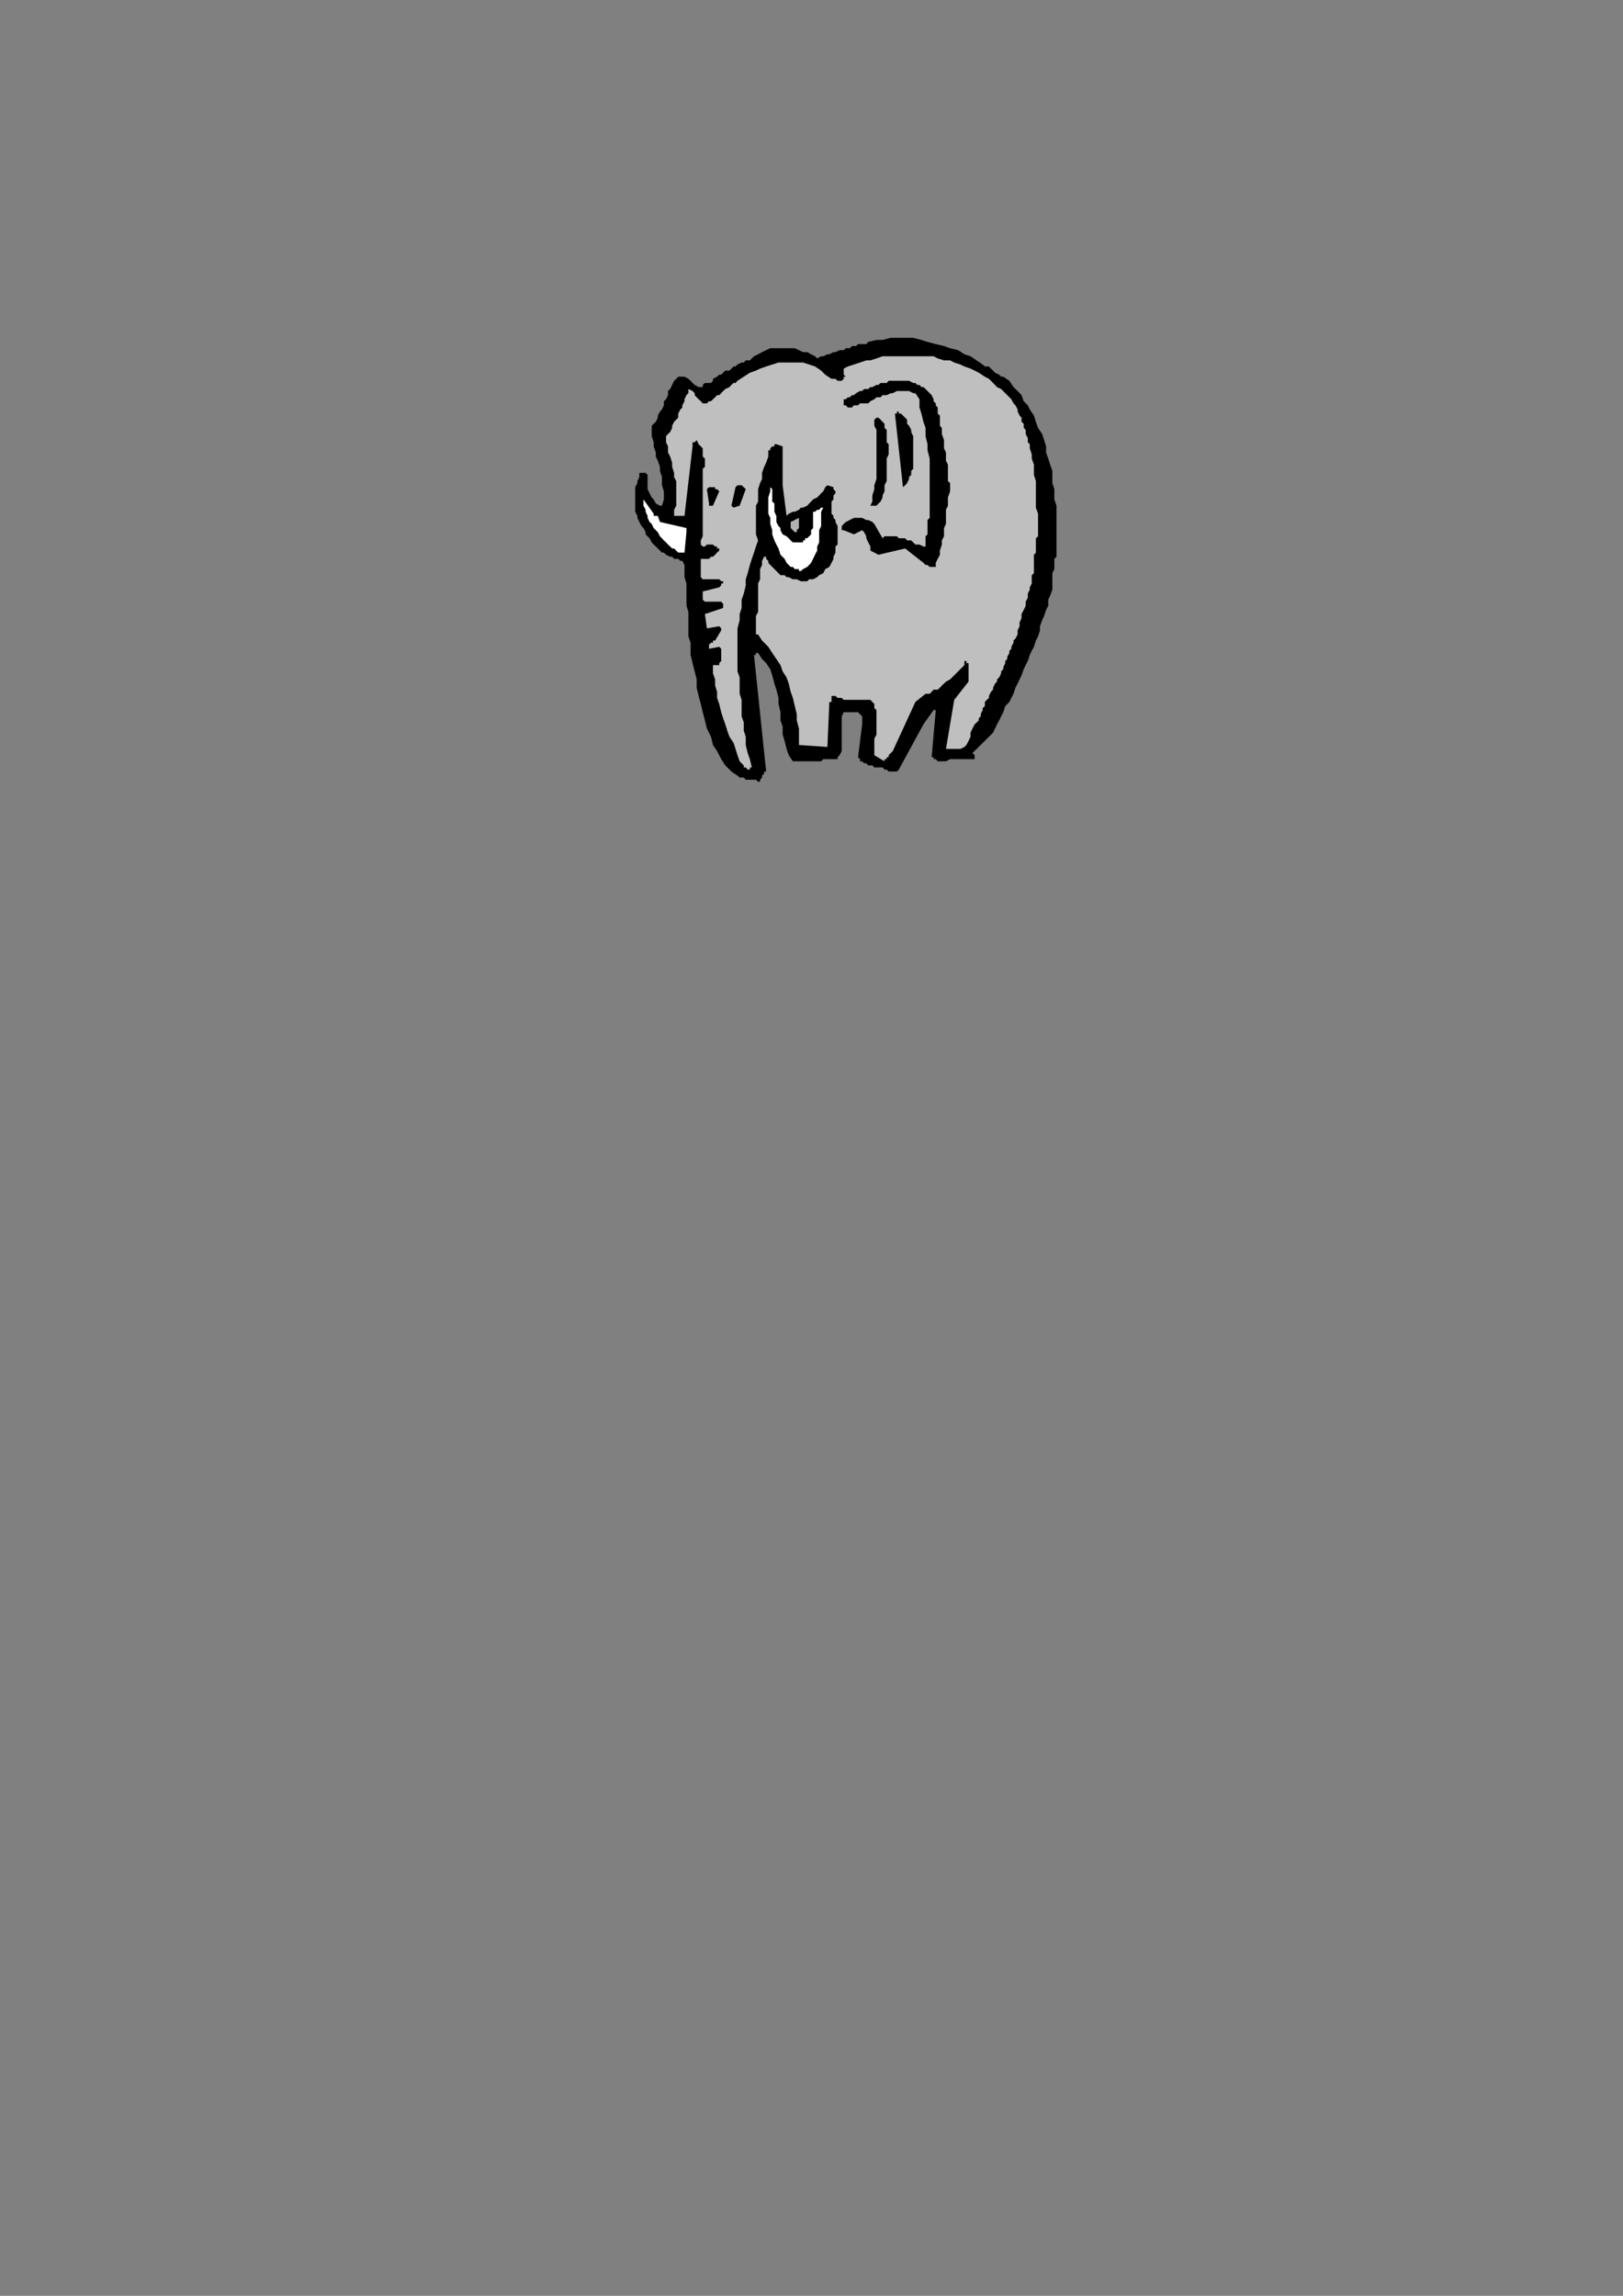 <?xml version="1.0" encoding="utf-8"?>
<!-- Created by UniConvertor 2.0rc4 (https://sk1project.net/) -->
<svg xmlns="http://www.w3.org/2000/svg" height="841.89pt" viewBox="0 0 595.276 841.89" width="595.276pt" version="1.1" xmlns:xlink="http://www.w3.org/1999/xlink" id="6e68890f-f607-11ea-bd1c-dcc15c148e23">

<rect x="0" y="0" width="595.276" height="841.89" fill="#808080" stroke="none"/>

<g>
	<g>
		<path style="fill:#000000;" d="M 387.494,204.153 L 387.494,201.921 387.494,199.689 387.494,197.385 387.494,195.945 387.494,193.641 387.494,191.409 387.494,189.177 387.494,187.665 387.494,185.433 386.702,183.129 386.702,180.897 386.702,179.385 385.982,177.153 385.982,174.921 385.982,172.689 385.19,170.385 384.47,168.153 383.678,165.921 383.678,163.689 382.958,161.385 382.238,159.153 380.726,156.921 379.934,154.689 379.214,152.385 377.702,150.153 376.982,148.641 375.47,147.129 374.678,144.897 373.238,143.385 371.726,141.945 370.214,139.641 367.982,138.129 367.19,138.129 366.47,137.409 364.958,136.689 364.238,135.897 363.446,135.177 362.726,134.385 361.214,134.385 360.422,133.665 358.19,132.153 355.958,130.641 353.726,129.921 351.422,128.409 348.47,127.689 346.238,126.897 343.214,126.177 340.19,125.385 337.958,124.665 334.934,123.873 331.982,123.873 329.678,123.873 326.726,123.873 323.702,124.665 321.47,124.665 318.446,125.385 317.726,126.177 316.214,126.177 314.702,126.177 313.982,126.897 312.47,126.897 311.678,127.689 310.238,127.689 309.446,128.409 307.934,128.409 306.422,129.129 305.702,129.129 304.19,129.921 303.47,129.921 301.958,130.641 301.166,130.641 299.726,131.433 298.934,130.641 297.494,129.921 296.054,129.129 294.542,129.129 293.03,128.409 291.518,127.689 290.006,127.689 288.494,127.689 287.054,127.689 285.542,127.689 284.03,127.689 282.518,127.689 281.006,128.409 279.494,129.129 278.054,129.921 276.542,130.641 275.75,131.433 275.03,132.153 273.518,132.153 272.798,132.945 272.006,132.945 270.494,133.665 269.774,134.385 269.054,134.385 268.262,135.177 267.542,135.897 266.03,135.897 265.238,136.689 264.518,137.409 263.798,137.409 263.006,138.129 261.494,138.921 261.494,138.921 261.494,138.921 261.494,139.641 261.494,139.641 260.774,140.433 260.774,140.433 260.054,140.433 260.054,140.433 260.054,140.433 259.262,140.433 259.262,140.433 258.542,140.433 257.75,141.153 257.75,141.153 257.75,141.945 257.03,141.945 256.238,141.945 254.798,141.153 254.006,140.433 253.286,139.641 252.494,138.921 251.054,138.129 250.262,138.129 248.75,138.129 248.03,138.921 247.238,139.641 246.518,141.153 245.798,142.665 245.006,143.385 245.006,144.897 244.286,146.409 243.494,147.129 243.494,148.641 242.774,150.153 242.054,150.945 241.262,152.385 241.262,153.177 240.542,154.689 239.75,155.409 239.03,156.129 239.03,158.433 239.03,159.945 239.75,162.177 239.75,163.689 240.542,165.921 240.542,167.433 241.262,168.945 242.054,171.177 242.054,172.689 242.774,174.921 242.774,176.433 242.774,177.945 243.494,180.177 243.494,181.689 243.494,183.129 242.774,185.433 242.774,185.433 242.774,185.433 242.774,185.433 242.054,185.433 240.542,184.641 239.75,183.129 239.03,182.409 238.238,180.897 237.518,179.385 237.518,177.945 237.518,176.433 237.518,174.129 237.518,174.129 236.798,173.409 236.798,173.409 236.006,173.409 236.006,173.409 235.286,173.409 235.286,173.409 234.494,173.409 234.494,174.921 233.774,176.433 233.774,177.153 232.982,178.665 232.982,180.177 232.982,181.689 232.982,183.129 232.982,184.641 232.982,186.153 232.982,187.665 233.774,189.177 233.774,189.897 234.494,191.409 235.286,192.921 236.006,193.641 236.798,195.153 236.798,195.945 237.518,196.665 238.238,197.385 239.03,198.897 239.75,199.689 240.542,200.409 241.262,201.129 242.054,201.921 242.774,202.641 243.494,202.641 244.286,203.433 245.798,204.153 246.518,204.153 247.238,204.945 248.75,204.945 249.542,205.665 250.262,205.665 250.262,205.665 250.262,205.665 250.262,205.665 251.054,207.177 251.054,209.409 251.054,211.641 251.774,213.945 251.774,215.385 251.774,217.689 251.774,219.921 251.774,222.153 252.494,224.385 252.494,226.689 252.494,228.921 252.494,231.153 252.494,233.385 253.286,235.689 253.286,237.921 253.286,240.153 254.006,243.177 254.798,246.201 255.518,249.153 255.518,252.177 256.238,255.201 257.03,258.153 257.75,261.177 258.542,264.201 259.262,267.153 260.774,270.177 261.494,273.201 263.006,275.433 264.518,278.385 266.03,280.689 268.262,282.921 270.494,284.433 271.286,285.153 272.006,285.153 272.798,285.153 273.518,285.945 274.238,285.945 275.03,285.945 275.75,285.945 276.542,285.945 277.262,285.945 277.262,285.945 278.054,286.665 278.054,286.665 278.774,286.665 278.774,285.945 279.494,285.153 279.494,285.153 279.494,284.433 280.286,283.641 280.286,282.921 281.006,282.921 276.542,240.153 277.262,240.153 277.262,239.433 277.262,239.433 278.054,239.433 279.494,241.665 281.006,243.177 282.518,245.409 283.238,247.641 284.03,250.665 284.75,252.897 285.542,255.921 285.542,258.153 286.262,261.177 286.262,264.201 287.054,266.433 287.054,269.385 287.774,271.689 288.494,274.641 289.286,276.945 290.798,279.177 291.518,279.177 293.03,279.177 293.75,279.177 294.542,279.177 296.054,279.177 296.774,279.177 298.214,279.177 298.934,279.177 299.726,279.177 301.166,279.177 301.958,278.385 302.678,278.385 304.19,278.385 304.982,278.385 305.702,278.385 307.214,278.385 307.214,277.665 307.934,276.945 308.726,275.433 308.726,274.641 308.726,273.921 308.726,272.409 308.726,271.689 308.726,270.177 308.726,269.385 308.726,267.945 308.726,266.433 308.726,265.641 308.726,264.201 308.726,263.409 308.726,262.689 309.446,261.177 314.702,261.177 315.422,261.897 315.422,261.897 316.214,262.689 316.214,263.409 316.214,264.201 316.214,264.921 316.214,265.641 316.214,265.641 314.702,277.665 315.422,278.385 315.422,279.177 316.214,279.177 316.934,279.897 317.726,279.897 318.446,280.689 319.238,280.689 319.958,280.689 320.678,281.409 321.47,281.409 322.982,281.409 323.702,281.409 324.422,282.201 325.214,282.201 325.934,282.921 326.726,282.921 327.446,282.921 327.446,282.921 328.238,282.921 328.238,282.921 328.958,282.921 328.958,282.921 329.678,282.201 329.678,282.201 338.678,265.641 342.422,260.385 343.214,260.385 343.214,260.385 343.214,260.385 343.214,260.385 341.702,277.665 342.422,277.665 342.422,278.385 343.214,278.385 343.934,279.177 344.726,279.177 345.446,279.177 346.238,279.177 346.958,279.177 348.47,278.385 349.982,278.385 351.422,278.385 352.214,278.385 353.726,278.385 355.238,278.385 356.678,278.385 357.47,278.385 357.47,277.665 357.47,276.945 357.47,276.945 356.678,276.153 362.726,270.177 364.238,268.665 364.958,267.153 365.678,265.641 366.47,264.201 367.19,262.689 367.982,261.177 368.702,258.945 370.214,257.433 370.934,255.921 371.726,254.409 372.446,252.177 373.238,250.665 373.958,249.153 374.678,247.641 375.47,245.409 376.19,243.897 376.982,242.385 377.702,240.153 378.422,238.641 379.214,237.201 379.934,234.897 380.726,233.385 381.446,231.153 381.446,229.641 382.238,227.409 382.958,225.897 383.678,223.665 384.47,222.153 384.47,219.921 385.19,218.409 385.982,216.177 385.982,214.665 385.982,213.153 385.982,211.641 385.982,210.201 386.702,208.689 386.702,207.897 386.702,206.385 386.702,204.945 387.494,204.153 Z" />
		<path style="fill:#ffffff;" d="M 301.958,186.153 L 301.166,186.153 301.166,186.153 300.446,186.945 300.446,186.945 299.726,186.945 298.934,187.665 298.934,187.665 298.214,187.665 298.214,189.177 298.214,189.897 298.214,191.409 298.214,192.921 298.214,193.641 297.494,194.433 297.494,195.945 296.774,196.665 296.054,197.385 296.054,197.385 295.262,197.385 295.262,198.177 295.262,198.177 294.542,198.177 294.542,198.897 294.542,198.897 293.75,198.897 293.03,198.897 292.238,198.897 291.518,198.897 290.798,198.897 290.006,198.177 290.006,198.177 289.286,197.385 288.494,196.665 287.054,195.945 286.262,194.433 286.262,193.641 285.542,192.921 284.75,191.409 284.75,189.897 284.75,189.177 284.03,187.665 284.03,186.153 284.03,184.641 283.238,183.921 283.238,182.409 283.238,180.897 283.238,179.385 282.518,178.665 282.518,180.177 281.798,182.409 281.798,183.921 281.798,186.153 281.798,188.385 282.518,189.897 282.518,192.129 283.238,194.433 283.238,195.945 284.03,198.177 284.75,199.689 285.542,201.129 286.262,203.433 287.774,204.945 288.494,206.385 290.006,207.897 290.798,207.897 291.518,208.689 291.518,208.689 292.238,208.689 293.03,208.689 293.03,209.409 293.75,209.409 294.542,208.689 296.054,207.897 296.774,207.177 297.494,206.385 298.214,204.945 298.934,203.433 299.726,201.921 299.726,200.409 300.446,198.897 300.446,197.385 300.446,195.945 300.446,194.433 301.166,192.921 301.166,190.689 301.166,189.177 301.166,187.665 301.958,186.153 Z" />
		<path style="fill:#bfbfbf;" d="M 304.982,183.129 L 305.702,182.409 305.702,183.129 304.982,183.921 304.982,184.641 304.982,186.153 304.982,186.945 304.982,187.665 304.982,188.385 305.702,189.177 305.702,189.897 306.422,190.689 306.422,191.409 307.214,192.921 307.214,193.641 307.214,195.153 307.214,195.945 307.214,197.385 307.214,198.177 307.214,199.689 306.422,200.409 306.422,201.921 306.422,202.641 305.702,204.153 305.702,204.945 304.982,206.385 304.19,207.897 302.678,208.689 301.958,210.201 300.446,210.921 299.726,211.641 298.214,212.433 296.774,212.433 296.054,213.153 294.542,213.153 293.75,213.153 292.238,212.433 291.518,212.433 290.798,212.433 289.286,211.641 288.494,211.641 287.774,210.921 286.262,210.921 285.542,210.201 284.75,209.409 284.03,208.689 283.238,207.897 282.518,207.177 281.798,206.385 281.798,205.665 281.798,205.665 281.006,204.945 281.006,204.945 281.006,204.945 281.006,204.153 280.286,204.153 280.286,204.153 279.494,205.665 279.494,207.177 278.774,208.689 278.774,210.921 278.774,212.433 278.054,213.945 278.054,215.385 278.054,217.689 278.054,219.201 278.054,220.641 278.054,222.945 278.054,224.385 277.262,225.897 277.262,228.201 277.262,229.641 277.262,231.153 277.262,231.945 277.262,232.665 278.054,232.665 278.054,232.665 279.494,234.897 281.798,237.201 283.238,239.433 284.75,241.665 286.262,243.897 287.054,246.201 288.494,248.433 289.286,250.665 290.006,253.689 290.798,255.921 291.518,258.945 292.238,261.897 292.238,264.201 293.03,267.153 293.03,270.177 293.03,273.201 303.47,273.921 304.19,257.433 304.982,257.433 304.982,256.641 304.982,256.641 304.982,255.921 304.982,255.921 304.982,255.201 304.982,255.201 305.702,255.201 306.422,255.201 307.214,255.921 307.934,255.921 308.726,255.921 309.446,256.641 310.238,256.641 310.958,256.641 312.47,256.641 313.19,256.641 313.982,256.641 314.702,256.641 316.214,256.641 316.934,256.641 317.726,256.641 319.238,256.641 319.958,257.433 320.678,258.153 320.678,259.665 321.47,260.385 321.47,261.897 321.47,263.409 321.47,264.201 321.47,265.641 321.47,267.153 321.47,267.945 321.47,269.385 320.678,270.897 320.678,272.409 320.678,273.201 320.678,274.641 320.678,276.153 320.678,276.945 324.422,279.177 324.422,278.385 325.214,278.385 325.214,277.665 325.934,277.665 325.934,276.945 326.726,276.153 326.726,276.153 327.446,275.433 335.726,257.433 339.47,254.409 340.19,254.409 340.19,254.409 340.982,254.409 340.982,254.409 341.702,253.689 342.422,252.897 343.934,252.897 344.726,252.177 345.446,251.385 346.238,250.665 346.958,249.945 348.47,249.153 349.19,248.433 349.982,247.641 350.702,246.921 351.422,246.201 352.214,245.409 352.934,244.689 353.726,243.897 353.726,242.385 354.446,242.385 354.446,242.385 354.446,243.177 355.238,243.177 355.238,249.945 349.982,256.641 346.958,274.641 352.214,274.641 353.726,273.921 354.446,273.201 355.238,271.689 355.958,270.177 355.958,268.665 356.678,267.153 357.47,265.641 358.982,264.201 358.982,263.409 359.702,262.689 359.702,261.897 360.422,260.385 360.422,259.665 361.214,258.945 361.214,257.433 361.934,256.641 362.726,255.921 362.726,255.201 363.446,253.689 364.238,252.897 364.238,252.177 364.958,250.665 365.678,249.945 365.678,249.153 366.47,248.433 367.19,246.921 367.19,246.201 367.982,245.409 367.982,244.689 368.702,243.177 368.702,242.385 369.422,241.665 369.422,240.945 370.214,239.433 370.214,238.641 370.934,237.921 370.934,237.201 371.726,235.689 371.726,234.897 372.446,234.177 373.238,232.665 373.238,231.153 373.958,229.641 373.958,228.201 374.678,226.689 374.678,225.177 375.47,223.665 376.19,222.153 376.19,220.641 376.982,219.201 376.982,217.689 377.702,216.177 377.702,215.385 378.422,213.945 378.422,212.433 378.422,210.921 379.214,210.201 379.214,208.689 379.214,207.897 379.214,207.177 379.214,206.385 379.214,204.945 379.214,204.153 379.214,203.433 379.934,202.641 379.934,201.921 379.934,200.409 379.934,199.689 379.934,198.897 379.934,198.177 379.934,197.385 380.726,196.665 380.726,194.433 380.726,192.129 380.726,190.689 380.726,188.385 379.934,186.153 379.934,184.641 379.934,182.409 379.934,180.177 379.934,178.665 379.934,176.433 379.214,174.129 379.214,172.689 379.214,170.385 378.422,168.153 378.422,166.641 377.702,164.409 377.702,162.897 376.982,162.177 376.982,160.665 376.19,159.153 376.19,157.641 375.47,156.921 375.47,155.409 374.678,154.689 374.678,153.177 373.958,152.385 373.238,150.945 373.238,150.153 372.446,148.641 371.726,147.921 370.934,146.409 370.214,145.689 368.702,144.177 367.19,142.665 365.678,141.945 364.238,140.433 362.726,138.921 361.214,138.129 358.982,136.689 357.47,135.897 355.958,135.177 353.726,134.385 352.214,133.665 349.982,132.945 348.47,132.153 346.238,132.153 343.934,131.433 342.422,130.641 340.19,130.641 337.958,130.641 336.446,130.641 334.214,130.641 331.982,130.641 329.678,130.641 328.238,130.641 325.934,130.641 323.702,130.641 321.47,131.433 319.238,132.153 317.726,132.153 315.422,132.945 313.19,133.665 310.958,134.385 309.446,135.177 309.446,135.177 309.446,135.897 309.446,136.689 309.446,136.689 309.446,137.409 309.446,137.409 310.238,138.129 309.446,138.129 309.446,138.921 308.726,139.641 308.726,139.641 307.934,139.641 307.214,139.641 306.422,138.921 305.702,138.921 304.982,138.921 302.678,137.409 301.166,135.897 298.934,134.385 296.774,133.665 294.542,132.945 292.238,132.945 290.006,132.945 287.774,132.945 285.542,132.945 283.238,133.665 281.006,134.385 278.774,135.177 277.262,135.897 275.03,136.689 272.798,138.129 270.494,139.641 269.774,140.433 269.054,140.433 268.262,141.153 267.542,141.945 267.542,141.945 266.03,142.665 265.238,143.385 265.238,143.385 264.518,144.177 263.798,144.897 263.006,144.897 262.286,145.689 261.494,146.409 260.774,147.129 260.054,147.129 259.262,147.921 257.75,147.921 257.03,147.129 256.238,146.409 255.518,145.689 254.798,144.897 254.798,144.177 254.006,143.385 252.494,142.665 252.494,144.177 251.774,144.897 251.054,146.409 251.054,147.129 250.262,148.641 250.262,149.433 249.542,150.153 248.75,151.665 248.75,153.177 248.03,153.897 247.238,154.689 246.518,156.129 246.518,156.921 245.798,158.433 245.006,159.153 244.286,159.945 244.286,162.177 245.006,163.689 245.006,165.921 245.798,167.433 246.518,169.665 246.518,171.177 247.238,173.409 247.238,174.921 248.03,176.433 248.03,178.665 248.03,180.177 248.03,181.689 248.03,183.921 248.03,185.433 247.238,186.945 247.238,188.385 247.238,188.385 247.238,188.385 247.238,189.177 247.238,189.177 251.054,189.177 254.006,163.689 254.006,162.897 254.006,162.177 254.798,162.177 255.518,161.385 256.238,162.897 257.03,163.689 257.75,164.409 257.75,165.921 257.75,167.433 258.542,168.153 258.542,169.665 258.542,171.177 257.75,171.897 257.75,173.409 257.75,174.921 257.75,176.433 257.75,177.945 257.75,178.665 257.75,180.177 257.75,181.689 257.75,182.409 257.75,183.921 257.75,185.433 257.75,186.153 257.75,187.665 257.75,189.177 257.75,189.897 257.75,191.409 257.75,192.129 257.75,193.641 257.75,194.433 257.75,195.945 257.75,196.665 257.03,198.177 257.03,198.897 257.03,199.689 257.75,200.409 258.542,200.409 259.262,199.689 260.054,199.689 260.054,199.689 260.774,199.689 261.494,199.689 262.286,200.409 263.006,200.409 263.006,201.129 263.798,201.129 263.798,201.129 263.798,201.129 263.798,201.921 263.798,201.921 263.798,201.921 263.006,202.641 262.286,203.433 261.494,204.153 260.774,204.153 260.054,204.945 259.262,204.945 258.542,204.945 257.03,204.945 257.03,211.641 257.75,212.433 258.542,212.433 259.262,212.433 260.054,212.433 261.494,212.433 262.286,212.433 263.006,212.433 263.798,212.433 264.518,213.153 264.518,213.153 265.238,213.153 265.238,213.945 264.518,213.945 264.518,214.665 264.518,214.665 263.798,215.385 257.75,216.897 257.75,217.689 257.75,217.689 257.75,218.409 257.75,218.409 257.75,219.201 257.75,219.921 258.542,220.641 257.75,220.641 264.518,220.641 265.238,221.433 265.238,221.433 265.238,222.153 265.238,222.945 258.542,225.177 259.262,230.433 263.798,229.641 263.798,229.641 264.518,230.433 264.518,230.433 264.518,231.153 262.286,234.897 261.494,234.897 261.494,234.897 261.494,235.689 260.774,235.689 260.774,235.689 260.774,235.689 260.054,236.409 260.054,236.409 260.054,236.409 260.054,237.201 260.054,237.201 260.054,237.921 263.798,237.201 264.518,237.921 264.518,238.641 264.518,238.641 264.518,239.433 264.518,240.153 264.518,240.945 264.518,241.665 264.518,242.385 264.518,242.385 264.518,242.385 263.798,243.177 263.798,243.177 263.798,243.897 263.006,243.897 263.006,243.897 262.286,243.897 262.286,243.897 262.286,243.897 261.494,243.897 261.494,244.689 261.494,246.921 262.286,249.153 262.286,251.385 263.006,253.689 263.006,255.921 263.798,258.153 264.518,261.177 265.238,263.409 266.03,265.641 266.75,267.945 267.542,270.177 269.054,272.409 269.774,274.641 270.494,276.945 271.286,279.177 272.798,280.689 272.798,281.409 273.518,281.409 273.518,281.409 274.238,282.201 274.238,282.201 275.03,282.201 275.03,281.409 275.75,281.409 275.03,278.385 274.238,276.153 273.518,273.201 273.518,270.177 272.798,267.945 272.798,264.921 272.006,262.689 272.006,259.665 272.006,256.641 271.286,254.409 271.286,251.385 271.286,248.433 270.494,246.201 270.494,243.177 270.494,240.945 270.494,237.921 270.494,235.689 270.494,232.665 270.494,230.433 271.286,227.409 271.286,225.177 272.006,222.945 272.006,219.921 272.798,217.689 273.518,214.665 273.518,212.433 274.238,210.201 275.03,207.177 275.75,204.945 276.542,202.641 277.262,200.409 278.054,198.177 277.262,195.945 277.262,193.641 277.262,192.129 277.262,189.897 277.262,187.665 277.262,185.433 278.054,183.921 278.054,181.689 278.054,179.385 278.774,177.153 279.494,175.641 279.494,173.409 280.286,171.177 281.006,169.665 281.798,167.433 281.798,165.129 282.518,165.129 282.518,164.409 282.518,164.409 283.238,163.689 283.238,163.689 284.03,163.689 284.03,162.897 284.75,162.897 287.054,163.689 287.054,177.945 288.494,189.177 289.286,188.385 290.798,187.665 291.518,187.665 293.03,186.945 293.75,186.153 294.542,186.153 296.054,185.433 296.774,184.641 297.494,183.921 298.214,183.129 299.726,182.409 300.446,181.689 301.166,180.897 301.958,180.177 302.678,178.665 303.47,177.945 305.702,178.665 305.702,179.385 305.702,179.385 305.702,179.385 306.422,180.177 306.422,180.177 306.422,180.177 306.422,180.897 306.422,180.897 305.702,181.689 305.702,181.689 305.702,182.409 304.982,183.129 Z" />
		<path style="fill:#000000;" d="M 347.678,182.409 L 348.47,180.177 348.47,178.665 348.47,177.153 347.678,176.433 347.678,174.921 347.678,173.409 347.678,171.897 347.678,170.385 346.958,168.945 346.958,167.433 346.958,165.921 346.238,164.409 346.238,162.897 346.238,161.385 345.446,159.153 345.446,157.641 345.446,156.921 344.726,156.129 344.726,154.689 344.726,153.897 344.726,152.385 343.934,151.665 343.934,150.945 343.934,149.433 343.214,148.641 343.214,147.921 342.422,147.129 342.422,146.409 341.702,144.897 340.982,144.177 340.19,143.385 339.47,142.665 338.678,141.945 337.958,141.945 337.238,141.153 336.446,141.153 335.726,140.433 334.934,140.433 333.422,139.641 332.702,139.641 331.982,139.641 330.47,139.641 329.678,139.641 328.958,139.641 328.238,139.641 326.726,139.641 325.934,139.641 325.214,140.433 324.422,140.433 322.982,140.433 322.19,141.153 321.47,141.153 319.958,141.945 319.238,141.945 318.446,142.665 316.934,142.665 316.214,143.385 315.422,143.385 313.982,144.177 313.19,144.897 312.47,144.897 311.678,145.689 310.958,145.689 310.238,146.409 309.446,146.409 309.446,147.129 309.446,147.129 309.446,147.129 309.446,147.921 309.446,148.641 309.446,148.641 310.238,148.641 310.958,149.433 311.678,149.433 312.47,149.433 313.19,148.641 314.702,148.641 315.422,147.921 316.214,147.921 316.934,147.921 318.446,147.921 319.238,147.129 320.678,146.409 321.47,145.689 322.982,145.689 323.702,144.897 325.214,144.897 326.726,144.177 327.446,144.177 328.958,143.385 329.678,143.385 331.19,143.385 332.702,143.385 333.422,143.385 334.934,144.177 335.726,144.177 337.238,146.409 337.238,149.433 337.958,151.665 338.678,154.689 339.47,156.921 339.47,159.945 340.19,162.897 340.19,165.129 340.982,168.153 340.982,171.177 340.982,173.409 340.982,176.433 340.982,179.385 340.982,181.689 340.982,184.641 340.982,187.665 340.982,188.385 340.982,189.177 340.982,189.897 340.19,190.689 340.19,192.129 340.19,192.921 340.19,193.641 340.19,194.433 340.19,195.153 340.19,195.945 339.47,196.665 339.47,198.177 339.47,198.177 339.47,198.897 339.47,199.689 339.47,200.409 338.678,200.409 337.238,199.689 336.446,199.689 335.726,199.689 334.934,198.897 334.214,198.177 332.702,198.177 331.982,197.385 331.19,197.385 329.678,197.385 328.958,196.665 328.238,196.665 326.726,196.665 325.934,196.665 324.422,196.665 323.702,197.385 320.678,192.129 319.958,191.409 318.446,190.689 317.726,190.689 316.214,189.897 314.702,189.897 313.19,189.897 311.678,190.689 310.238,191.409 309.446,192.129 309.446,192.129 308.726,192.921 308.726,192.921 308.726,193.641 308.726,193.641 308.726,194.433 309.446,194.433 313.19,195.945 316.214,194.433 316.934,195.153 317.726,196.665 317.726,197.385 318.446,198.897 319.238,200.409 319.238,201.921 320.678,202.641 322.19,203.433 331.982,201.129 338.678,206.385 339.47,207.177 339.47,207.177 340.19,207.177 340.982,207.897 340.982,207.897 341.702,207.897 342.422,207.897 343.214,207.897 343.214,206.385 343.934,204.945 344.726,203.433 344.726,201.921 345.446,199.689 345.446,198.177 346.238,196.665 346.238,195.153 346.238,193.641 346.958,192.129 346.958,189.897 346.958,188.385 346.958,186.945 347.678,185.433 347.678,183.921 347.678,182.409 Z" />
		<path style="fill:#000000;" d="M 334.934,168.945 L 334.934,168.153 334.934,166.641 334.934,165.921 334.934,164.409 334.934,162.897 334.934,162.177 334.934,160.665 334.934,159.945 334.214,158.433 334.214,157.641 333.422,156.129 332.702,155.409 332.702,153.897 331.982,153.177 331.19,152.385 330.47,151.665 330.47,151.665 329.678,151.665 329.678,150.945 329.678,150.945 328.958,150.945 328.958,150.945 328.958,151.665 328.238,151.665 331.19,178.665 331.982,177.945 331.982,177.945 332.702,177.153 333.422,175.641 333.422,174.921 334.214,174.129 334.214,172.689 334.934,171.897 334.934,171.177 334.934,171.177 334.934,170.385 334.934,170.385 334.934,170.385 334.934,169.665 334.934,169.665 334.934,168.945 Z" />
		<path style="fill:#000000;" d="M 325.934,165.921 L 325.934,164.409 325.934,163.689 325.934,162.897 325.214,162.177 325.214,161.385 325.214,160.665 325.214,159.153 325.214,158.433 325.214,157.641 324.422,156.921 324.422,156.129 324.422,155.409 323.702,154.689 322.982,153.897 322.982,153.897 322.19,153.177 321.47,153.177 321.47,153.177 320.678,153.897 320.678,153.897 320.678,156.129 321.47,157.641 321.47,159.945 321.47,161.385 321.47,163.689 321.47,165.921 321.47,167.433 321.47,169.665 321.47,171.897 321.47,173.409 321.47,175.641 320.678,177.945 320.678,179.385 319.958,181.689 319.958,183.921 319.238,185.433 321.47,185.433 322.19,184.641 322.982,183.921 323.702,182.409 323.702,181.689 324.422,180.177 324.422,178.665 324.422,177.945 325.214,176.433 325.214,174.921 325.214,173.409 325.214,171.897 325.214,171.177 325.214,169.665 325.214,168.153 325.934,166.641 325.934,165.921 Z" />
		<path style="fill:#b2b2b2;" d="M 293.03,190.689 L 293.03,190.689 293.03,189.897 293.03,189.897 293.03,189.897 290.006,191.409 290.006,191.409 290.006,191.409 290.006,192.129 290.006,192.129 290.006,192.921 290.006,192.921 290.006,193.641 290.006,193.641 290.798,194.433 290.798,194.433 291.518,195.153 292.238,195.153 292.238,194.433 292.238,194.433 293.03,193.641 293.03,192.921 293.03,192.129 293.03,191.409 293.03,190.689 293.03,190.689 Z" />
		<path style="fill:#000000;" d="M 273.518,179.385 L 272.798,178.665 272.798,178.665 272.006,177.945 271.286,177.945 271.286,177.945 270.494,177.945 270.494,177.945 269.774,178.665 268.262,185.433 268.262,185.433 268.262,185.433 269.054,186.153 269.054,186.153 271.286,185.433 273.518,179.385 273.518,179.385 273.518,179.385 273.518,179.385 273.518,179.385 Z" />
		<path style="fill:#000000;" d="M 263.798,180.177 L 263.798,180.177 263.798,180.177 263.006,179.385 263.006,179.385 263.006,179.385 262.286,179.385 262.286,178.665 261.494,178.665 260.774,178.665 260.774,178.665 260.054,178.665 259.262,179.385 260.054,184.641 260.054,184.641 260.054,185.433 260.054,185.433 260.774,185.433 260.774,185.433 261.494,185.433 261.494,185.433 261.494,185.433 263.798,180.177 Z" />
		<path style="fill:#ffffff;" d="M 251.774,195.153 L 251.774,195.153 251.774,194.433 251.774,194.433 251.774,193.641 242.054,191.409 241.262,189.177 240.542,189.177 240.542,189.177 239.75,189.177 239.75,188.385 236.006,183.129 236.006,184.641 236.006,185.433 236.798,186.945 236.798,187.665 237.518,189.177 237.518,189.897 238.238,191.409 239.03,192.129 239.75,193.641 240.542,194.433 241.262,195.153 242.054,196.665 242.774,197.385 243.494,198.177 244.286,198.897 245.006,199.689 245.798,200.409 246.518,201.129 247.238,201.129 248.03,201.921 248.75,202.641 249.542,202.641 250.262,202.641 251.054,202.641 251.774,195.153 Z" />
	</g>
</g>
<g>
</g>
<g>
</g>
<g>
</g>
</svg>
